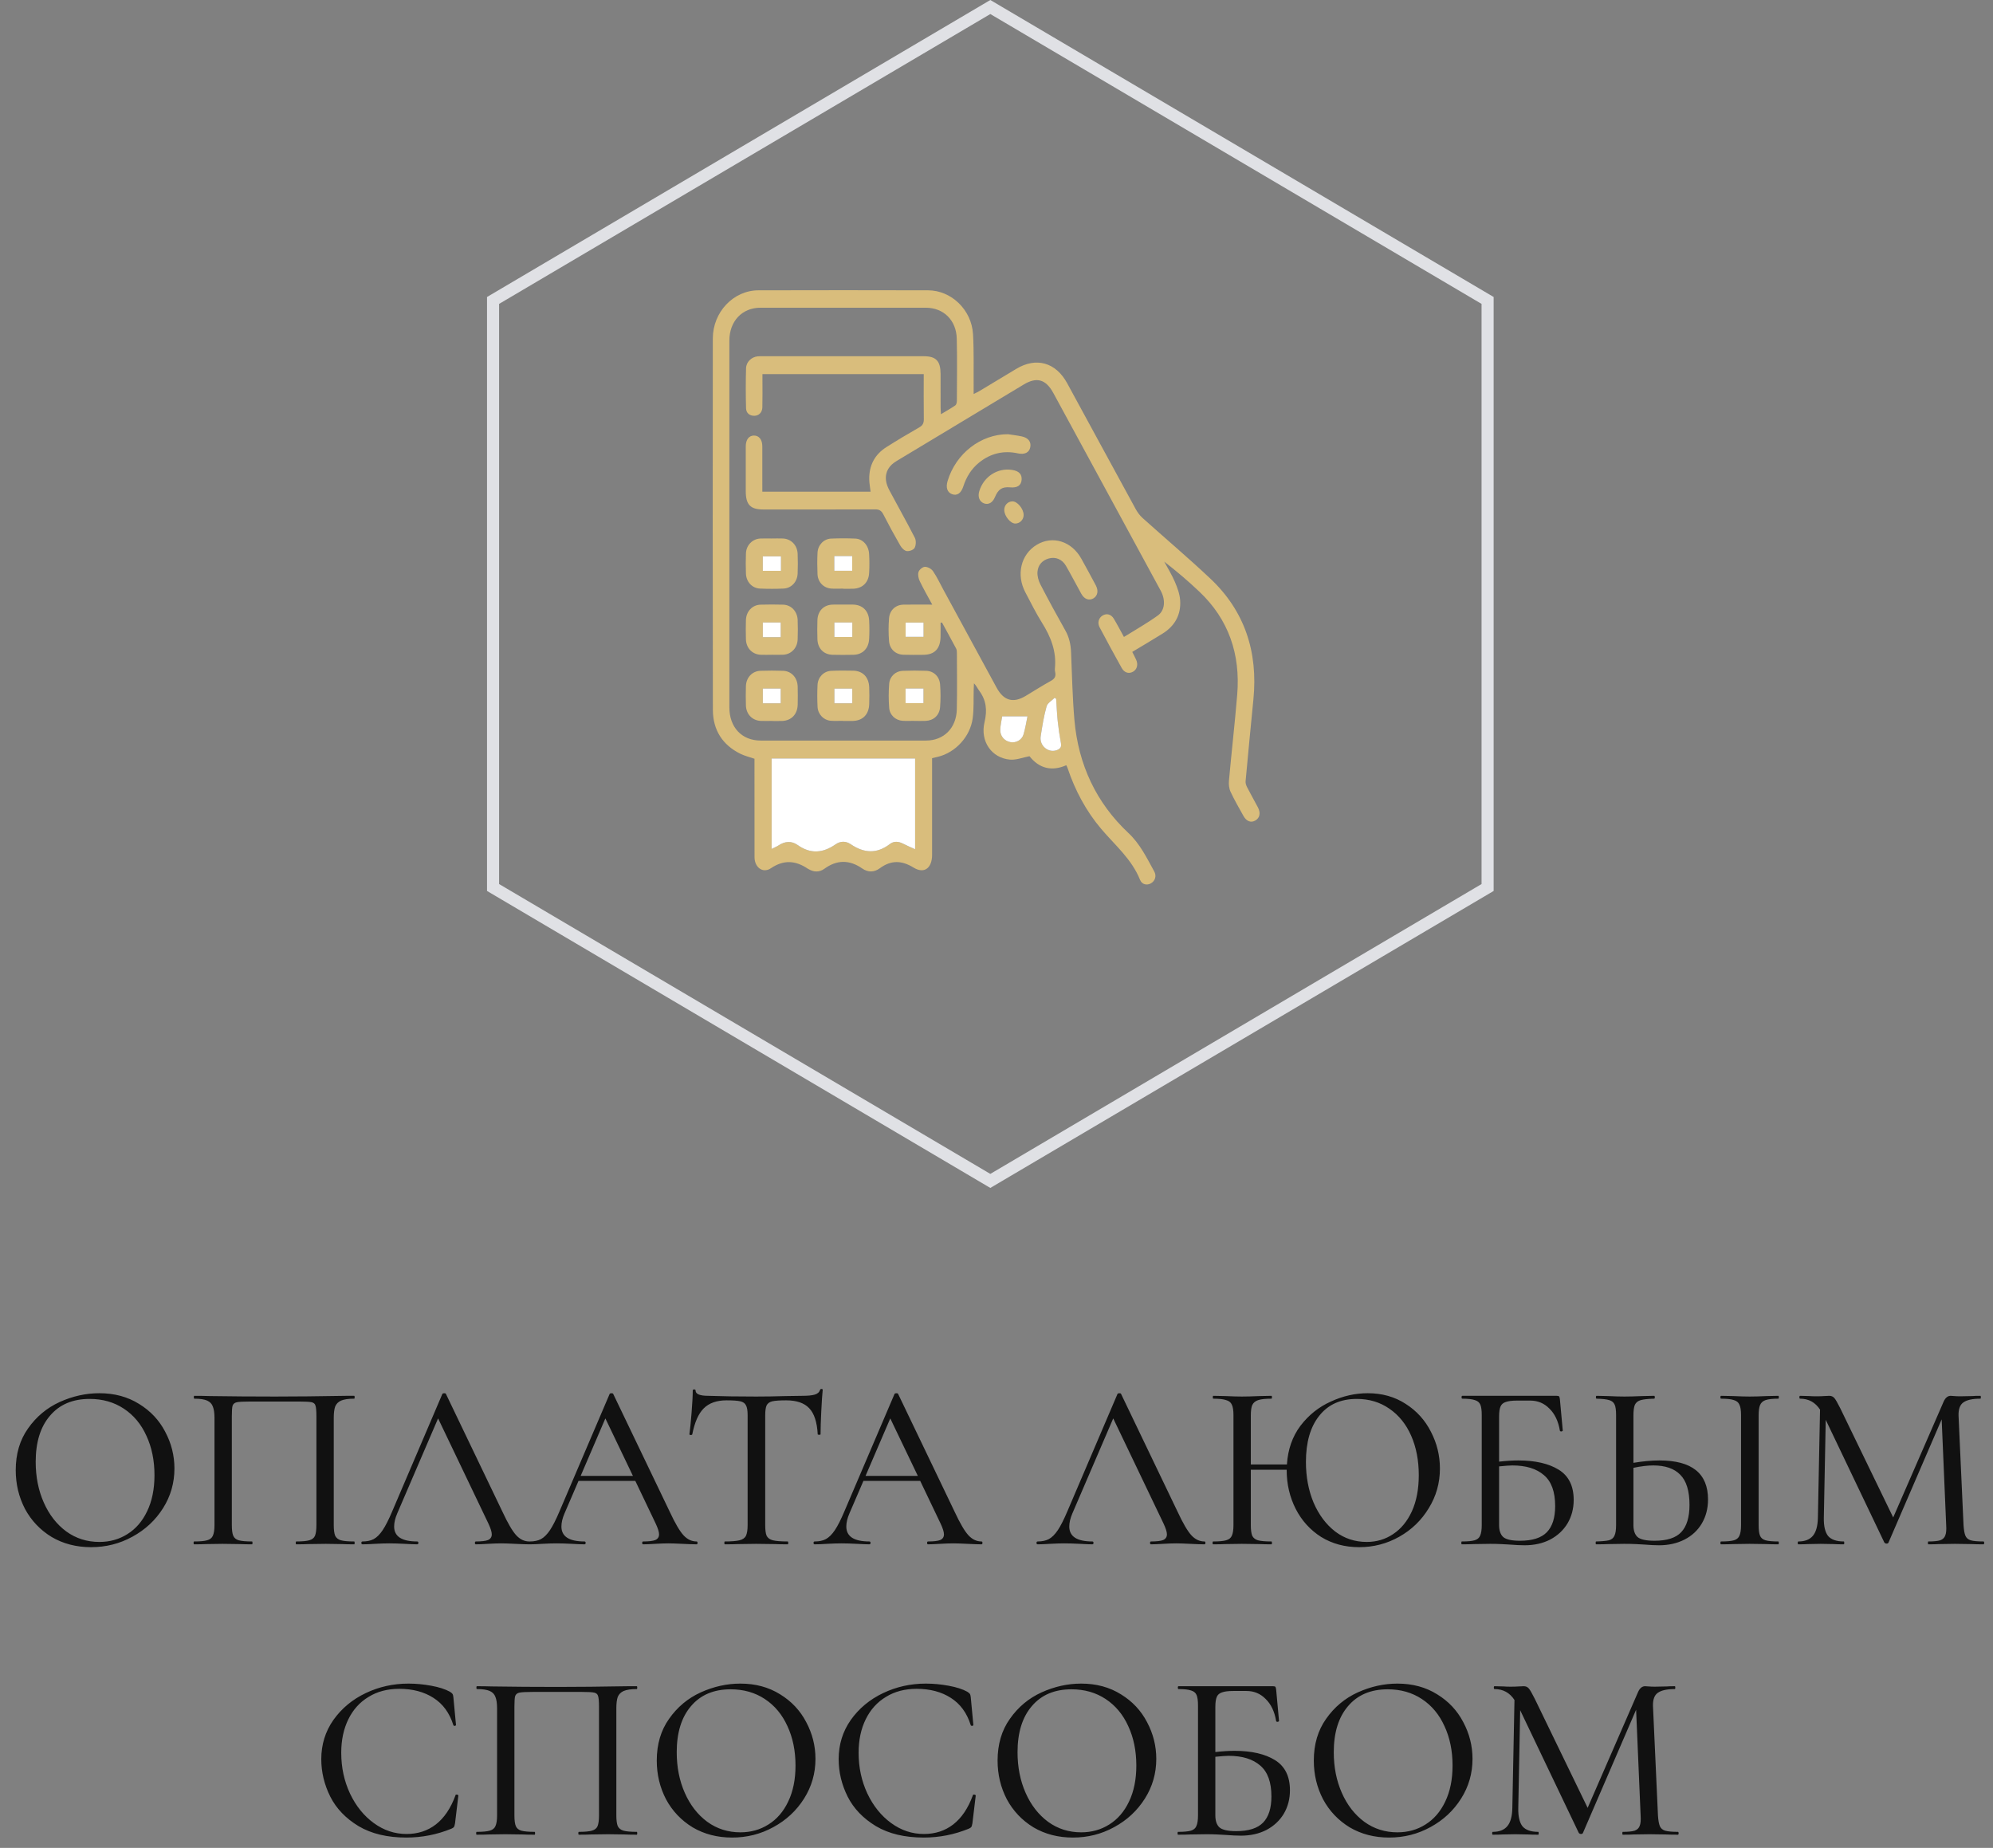 <?xml version="1.0" encoding="UTF-8"?> <svg xmlns="http://www.w3.org/2000/svg" width="151" height="140" viewBox="0 0 151 140" fill="none"><rect x="0" y="0" width="151" height="140" fill="#808080" stroke="none"/><path d="M37.357 22.762L75.032 0.532L112.708 22.762V67.238L75.032 89.468L37.357 67.238V22.762Z" stroke="#E0E1E5" stroke-width="0.916"></path><path d="M71.263 47.182C71.263 47.544 71.271 47.905 71.261 48.266C71.237 49.16 70.805 49.603 69.954 49.61C69.454 49.614 68.952 49.621 68.451 49.605C67.851 49.585 67.406 49.186 67.357 48.56C67.312 47.994 67.312 47.418 67.357 46.851C67.406 46.225 67.856 45.82 68.453 45.809C69.172 45.794 69.892 45.806 70.632 45.806C70.326 45.24 69.983 44.645 69.684 44.025C69.586 43.823 69.526 43.529 69.593 43.33C69.652 43.153 69.91 42.943 70.079 42.944C70.288 42.944 70.569 43.093 70.692 43.275C70.997 43.725 71.231 44.228 71.493 44.711C72.832 47.174 74.17 49.638 75.51 52.101C76.046 53.088 76.766 53.292 77.709 52.725C78.348 52.341 78.979 51.938 79.631 51.578C79.915 51.421 80.016 51.233 79.944 50.916C79.925 50.831 79.915 50.739 79.924 50.653C80.059 49.345 79.608 48.231 78.938 47.165C78.479 46.435 78.097 45.65 77.69 44.884C76.974 43.536 77.348 41.991 78.557 41.269C79.753 40.555 81.19 41.002 81.926 42.326C82.298 42.995 82.664 43.667 83.023 44.344C83.243 44.761 83.165 45.141 82.839 45.335C82.517 45.525 82.154 45.398 81.93 44.995C81.537 44.289 81.166 43.569 80.762 42.868C80.478 42.375 79.984 42.168 79.466 42.309C78.975 42.443 78.647 42.799 78.605 43.32C78.581 43.631 78.677 43.991 78.822 44.27C79.433 45.452 80.07 46.619 80.722 47.777C81.009 48.287 81.124 48.824 81.149 49.404C81.223 51.115 81.255 52.832 81.403 54.536C81.698 57.946 83.07 60.837 85.494 63.109C86.383 63.942 86.881 64.991 87.45 66.019C87.645 66.371 87.513 66.746 87.2 66.923C86.903 67.091 86.524 67.023 86.379 66.662C85.739 65.074 84.475 64.03 83.428 62.793C82.289 61.447 81.459 59.895 80.886 58.193C80.864 58.125 80.828 58.062 80.788 57.975C79.672 58.463 78.728 58.212 77.999 57.292C77.485 57.389 76.994 57.591 76.522 57.55C75.136 57.43 74.246 56.169 74.593 54.712C74.811 53.794 74.723 53.046 74.185 52.321C74.059 52.152 73.975 51.95 73.793 51.768C73.787 51.917 73.778 52.065 73.773 52.214C73.752 52.946 73.794 53.686 73.698 54.407C73.514 55.807 72.395 57.008 71.076 57.332C70.941 57.365 70.805 57.397 70.62 57.44C70.62 57.593 70.62 57.749 70.62 57.905C70.62 60.191 70.621 62.476 70.62 64.762C70.62 65.767 70.025 66.228 69.218 65.73C68.313 65.173 67.506 65.157 66.661 65.78C66.229 66.098 65.767 66.102 65.331 65.8C64.366 65.132 63.421 65.122 62.461 65.818C62.073 66.1 61.65 66.08 61.24 65.834C61.228 65.827 61.214 65.821 61.203 65.814C60.278 65.191 59.386 65.12 58.408 65.779C57.8 66.19 57.17 65.718 57.167 64.945C57.16 62.63 57.164 60.315 57.163 58.001C57.163 57.826 57.163 57.652 57.163 57.484C56.784 57.352 56.415 57.267 56.082 57.101C54.753 56.44 54.014 55.321 54.011 53.775C53.995 44.398 53.999 35.021 54.007 25.644C54.008 23.645 55.566 21.999 57.459 21.995C61.746 21.983 66.034 21.984 70.321 21.995C72.079 21.999 73.613 23.473 73.721 25.315C73.798 26.629 73.757 27.95 73.769 29.268C73.77 29.441 73.769 29.613 73.769 29.853C73.96 29.754 74.095 29.693 74.222 29.617C75.151 29.059 76.078 28.497 77.008 27.94C78.513 27.038 79.993 27.454 80.853 29.031C82.59 32.216 84.317 35.405 86.057 38.587C86.192 38.835 86.374 39.07 86.579 39.255C88.283 40.786 90.033 42.262 91.701 43.835C94.289 46.274 95.324 49.365 94.964 52.989C94.76 55.056 94.561 57.124 94.372 59.192C94.358 59.337 94.418 59.507 94.486 59.64C94.75 60.155 95.037 60.656 95.306 61.168C95.527 61.59 95.451 61.961 95.118 62.159C94.789 62.356 94.444 62.235 94.213 61.82C93.876 61.215 93.526 60.614 93.233 59.985C93.118 59.741 93.087 59.42 93.112 59.144C93.309 56.973 93.556 54.808 93.737 52.636C93.993 49.554 93.079 46.922 90.879 44.834C90.033 44.031 89.145 43.276 88.207 42.549C88.48 43.057 88.789 43.549 89.015 44.08C89.204 44.523 89.382 45.007 89.415 45.484C89.489 46.591 88.995 47.43 88.098 47.993C87.347 48.464 86.582 48.91 85.786 49.389C85.89 49.597 85.99 49.784 86.078 49.976C86.247 50.347 86.15 50.716 85.845 50.889C85.534 51.067 85.192 50.977 84.988 50.612C84.419 49.59 83.86 48.562 83.313 47.527C83.132 47.184 83.237 46.826 83.521 46.644C83.829 46.446 84.177 46.524 84.388 46.874C84.647 47.305 84.878 47.754 85.155 48.257C86.03 47.71 86.913 47.218 87.731 46.625C88.273 46.233 88.316 45.445 87.943 44.755C86.656 42.379 85.365 40.006 84.075 37.631C82.653 35.015 81.232 32.4 79.811 29.784C79.241 28.734 78.55 28.535 77.558 29.134C74.35 31.066 71.141 32.999 67.931 34.926C67.387 35.252 67.058 35.71 67.126 36.383C67.153 36.649 67.264 36.919 67.389 37.156C68.027 38.356 68.696 39.537 69.315 40.748C69.418 40.949 69.404 41.307 69.297 41.505C69.211 41.664 68.892 41.778 68.698 41.75C68.519 41.724 68.317 41.517 68.212 41.334C67.764 40.559 67.336 39.772 66.927 38.973C66.783 38.692 66.62 38.589 66.313 38.591C63.487 38.605 60.661 38.6 57.835 38.599C56.85 38.599 56.503 38.236 56.503 37.205C56.503 36.077 56.501 34.949 56.503 33.821C56.504 33.309 56.739 33.002 57.122 32.998C57.504 32.993 57.755 33.306 57.757 33.808C57.76 34.805 57.758 35.801 57.758 36.797C57.758 36.94 57.758 37.082 57.758 37.249H65.959C65.924 36.936 65.864 36.627 65.858 36.317C65.839 35.243 66.291 34.425 67.155 33.876C67.976 33.354 68.811 32.858 69.653 32.376C69.91 32.229 69.997 32.055 69.993 31.754C69.978 30.628 69.987 29.501 69.987 28.345H57.767C57.767 28.49 57.767 28.644 57.767 28.799C57.767 29.487 57.778 30.176 57.76 30.865C57.751 31.249 57.489 31.501 57.147 31.501C56.785 31.501 56.535 31.292 56.525 30.93C56.497 29.92 56.497 28.908 56.525 27.898C56.538 27.415 56.946 27.041 57.407 26.997C57.531 26.985 57.657 26.988 57.782 26.988C61.847 26.988 65.911 26.988 69.977 26.988C70.921 26.988 71.259 27.341 71.263 28.331C71.267 29.181 71.263 30.031 71.265 30.881C71.265 31.02 71.279 31.159 71.291 31.381C71.695 31.138 72.047 30.943 72.378 30.714C72.456 30.66 72.497 30.49 72.498 30.373C72.504 28.805 72.527 27.236 72.49 25.669C72.458 24.258 71.492 23.315 70.14 23.313C65.963 23.31 61.787 23.31 57.611 23.313C56.22 23.315 55.26 24.339 55.26 25.811C55.258 35.071 55.259 44.332 55.26 53.591C55.26 55.101 56.2 56.105 57.629 56.106C61.805 56.111 65.982 56.111 70.158 56.106C71.511 56.105 72.461 55.159 72.493 53.739C72.525 52.319 72.503 50.897 72.5 49.476C72.5 49.361 72.492 49.231 72.441 49.135C72.091 48.474 71.729 47.819 71.371 47.162C71.335 47.169 71.299 47.177 71.263 47.185V47.182ZM69.334 64.339V57.464H58.461V64.317C58.67 64.211 58.839 64.146 58.99 64.047C59.471 63.731 59.968 63.689 60.438 64.023C61.417 64.718 62.359 64.631 63.31 63.967C63.678 63.71 64.088 63.711 64.453 63.958C65.455 64.639 66.431 64.708 67.427 63.941C67.725 63.712 68.077 63.739 68.418 63.917C68.701 64.065 68.997 64.185 69.334 64.338V64.339ZM80.019 52.949C79.981 52.921 79.944 52.893 79.906 52.865C79.695 53.08 79.365 53.26 79.293 53.518C79.086 54.259 78.963 55.027 78.846 55.792C78.737 56.519 79.457 57.087 80.102 56.821C80.353 56.718 80.433 56.573 80.378 56.285C80.275 55.74 80.196 55.191 80.137 54.639C80.078 54.079 80.057 53.514 80.019 52.95V52.949ZM75.929 54.273C75.879 54.607 75.801 54.934 75.786 55.264C75.763 55.751 76.075 56.123 76.534 56.221C76.949 56.31 77.41 56.084 77.544 55.648C77.687 55.185 77.757 54.695 77.847 54.273H75.93H75.929ZM69.971 47.166H68.612V48.247H69.971V47.166Z" fill="#D9BD7C"></path><path d="M69.261 54.613C68.969 54.613 68.676 54.629 68.386 54.609C67.857 54.575 67.412 54.185 67.369 53.633C67.321 53.024 67.32 52.405 67.369 51.798C67.413 51.244 67.856 50.844 68.386 50.823C68.983 50.799 69.582 50.799 70.178 50.821C70.748 50.842 71.181 51.253 71.227 51.862C71.27 52.427 71.271 53.003 71.227 53.568C71.178 54.192 70.737 54.587 70.137 54.615C69.846 54.629 69.553 54.617 69.262 54.617C69.262 54.616 69.262 54.614 69.262 54.613H69.261ZM68.61 53.27H69.968V52.162H68.61V53.27Z" fill="#D9BD7C"></path><path d="M58.466 54.618C58.187 54.618 57.909 54.629 57.632 54.616C56.993 54.585 56.534 54.107 56.514 53.443C56.499 52.961 56.5 52.477 56.514 51.996C56.532 51.329 56.988 50.841 57.626 50.82C58.195 50.801 58.766 50.8 59.336 50.821C59.966 50.845 60.416 51.34 60.436 52.012C60.45 52.465 60.446 52.919 60.438 53.372C60.424 54.111 59.963 54.596 59.258 54.621C58.994 54.63 58.73 54.623 58.466 54.623C58.466 54.622 58.466 54.621 58.466 54.62V54.618ZM59.15 53.285V52.167H57.796V53.285H59.15Z" fill="#D9BD7C"></path><path d="M58.466 49.608C58.187 49.608 57.909 49.618 57.632 49.606C56.995 49.577 56.534 49.099 56.515 48.434C56.5 47.951 56.501 47.468 56.515 46.986C56.533 46.321 56.998 45.827 57.627 45.81C58.196 45.794 58.767 45.794 59.337 45.81C59.942 45.828 60.408 46.315 60.434 46.957C60.454 47.454 60.453 47.952 60.434 48.448C60.41 49.094 59.951 49.571 59.342 49.603C59.051 49.618 58.758 49.606 58.467 49.606C58.467 49.606 58.467 49.607 58.467 49.608H58.466ZM59.15 48.274V47.16H57.797V48.274H59.15Z" fill="#D9BD7C"></path><path d="M58.475 40.795C58.753 40.795 59.031 40.786 59.309 40.797C59.939 40.822 60.411 41.304 60.434 41.965C60.453 42.462 60.454 42.961 60.433 43.458C60.406 44.082 59.96 44.564 59.368 44.591C58.772 44.617 58.173 44.617 57.576 44.591C56.981 44.564 56.537 44.079 56.516 43.454C56.498 42.943 56.496 42.429 56.517 41.918C56.543 41.304 57.01 40.83 57.599 40.8C57.89 40.785 58.183 40.797 58.475 40.797C58.475 40.797 58.475 40.797 58.475 40.795ZM59.171 42.149H57.794V43.246H59.171V42.149Z" fill="#D9BD7C"></path><path d="M63.86 44.595C63.568 44.595 63.275 44.612 62.984 44.592C62.398 44.55 61.963 44.104 61.938 43.495C61.915 42.955 61.913 42.413 61.94 41.873C61.969 41.289 62.413 40.827 62.968 40.804C63.579 40.779 64.191 40.778 64.802 40.804C65.373 40.829 65.809 41.315 65.848 41.964C65.877 42.445 65.878 42.931 65.85 43.412C65.809 44.133 65.347 44.575 64.652 44.603C64.388 44.613 64.124 44.605 63.86 44.605C63.86 44.602 63.86 44.598 63.86 44.595ZM63.21 42.128V43.241H64.566V42.128H63.21Z" fill="#D9BD7C"></path><path d="M63.873 45.804C64.124 45.804 64.374 45.8 64.623 45.804C65.338 45.816 65.81 46.265 65.851 47.005C65.876 47.472 65.876 47.942 65.851 48.408C65.81 49.136 65.352 49.591 64.664 49.608C64.136 49.619 63.607 49.62 63.08 49.608C62.405 49.59 61.955 49.13 61.932 48.43C61.916 47.949 61.916 47.464 61.932 46.982C61.956 46.285 62.41 45.826 63.081 45.806C63.345 45.798 63.609 45.805 63.874 45.804H63.873ZM64.576 47.16H63.216V48.26H64.576V47.16Z" fill="#D9BD7C"></path><path d="M63.857 54.611C63.552 54.611 63.245 54.63 62.94 54.606C62.404 54.563 61.97 54.117 61.942 53.553C61.914 52.999 61.914 52.441 61.941 51.887C61.969 51.303 62.41 50.85 62.972 50.823C63.526 50.797 64.083 50.801 64.639 50.812C65.37 50.825 65.827 51.3 65.856 52.072C65.871 52.496 65.871 52.921 65.856 53.345C65.828 54.136 65.365 54.602 64.606 54.62C64.356 54.626 64.106 54.62 63.856 54.62C63.856 54.616 63.856 54.612 63.856 54.609L63.857 54.611ZM64.573 53.283V52.169H63.218V53.283H64.573Z" fill="#D9BD7C"></path><path d="M76.381 32.898C76.724 32.952 77.069 32.991 77.408 33.062C77.912 33.167 78.144 33.476 78.057 33.89C77.975 34.291 77.629 34.457 77.123 34.348C76.041 34.114 75.057 34.339 74.177 35.048C73.597 35.518 73.218 36.133 72.984 36.856C72.817 37.375 72.506 37.582 72.125 37.437C71.77 37.302 71.647 36.937 71.793 36.448C72.418 34.35 74.325 32.883 76.38 32.897L76.381 32.898Z" fill="#D9BD7C"></path><path d="M76.541 36.923C75.928 36.868 75.636 37.055 75.378 37.671C75.205 38.082 74.892 38.261 74.558 38.138C74.205 38.008 74.063 37.636 74.198 37.201C74.541 36.103 75.573 35.435 76.671 35.6C77.201 35.68 77.438 35.925 77.403 36.357C77.368 36.781 77.077 36.971 76.54 36.924L76.541 36.923Z" fill="#D9BD7C"></path><path d="M77.557 39.007C77.562 39.366 77.271 39.667 76.921 39.665C76.562 39.663 76.109 39.117 76.088 38.661C76.071 38.294 76.345 37.991 76.701 37.984C77.077 37.976 77.549 38.541 77.556 39.007H77.557Z" fill="#D9BD7C"></path><path d="M69.334 64.338C68.996 64.185 68.701 64.065 68.418 63.917C68.077 63.739 67.725 63.712 67.427 63.941C66.43 64.708 65.455 64.639 64.453 63.958C64.088 63.71 63.678 63.71 63.31 63.967C62.359 64.631 61.417 64.717 60.438 64.023C59.968 63.689 59.472 63.731 58.99 64.047C58.84 64.146 58.67 64.211 58.461 64.317V57.464H69.334V64.339V64.338Z" fill="white"></path><path d="M80.02 52.95C80.058 53.513 80.079 54.078 80.138 54.638C80.197 55.19 80.276 55.74 80.379 56.284C80.434 56.572 80.354 56.717 80.103 56.82C79.458 57.086 78.737 56.518 78.847 55.791C78.963 55.027 79.087 54.258 79.294 53.517C79.366 53.258 79.696 53.079 79.907 52.864C79.945 52.893 79.982 52.921 80.02 52.949V52.95Z" fill="white"></path><path d="M75.93 54.273H77.847C77.757 54.696 77.687 55.185 77.544 55.649C77.41 56.084 76.949 56.31 76.534 56.221C76.075 56.123 75.764 55.75 75.786 55.264C75.801 54.934 75.879 54.607 75.929 54.273H75.93Z" fill="white"></path><path d="M69.972 47.166V48.247H68.613V47.166H69.972Z" fill="white"></path><path d="M68.61 53.27V52.162H69.968V53.27H68.61Z" fill="white"></path><path d="M59.15 53.284H57.796V52.166H59.15V53.284Z" fill="white"></path><path d="M59.15 48.274H57.796V47.16H59.15V48.274Z" fill="white"></path><path d="M59.171 42.149V43.246H57.794V42.149H59.171Z" fill="white"></path><path d="M63.21 42.129H64.566V43.242H63.21V42.129Z" fill="white"></path><path d="M64.576 47.16V48.26H63.216V47.16H64.576Z" fill="white"></path><path d="M64.572 53.283H63.218V52.169H64.572V53.283Z" fill="white"></path><path d="M6.898 117.216C5.782 117.216 4.786 116.958 3.91 116.442C3.046 115.914 2.374 115.206 1.894 114.318C1.426 113.418 1.192 112.44 1.192 111.384C1.192 110.148 1.504 109.092 2.128 108.216C2.752 107.328 3.55 106.662 4.522 106.218C5.506 105.774 6.508 105.552 7.528 105.552C8.668 105.552 9.67 105.822 10.534 106.362C11.398 106.89 12.058 107.592 12.514 108.468C12.982 109.344 13.216 110.274 13.216 111.258C13.216 112.35 12.928 113.352 12.352 114.264C11.776 115.176 11.002 115.896 10.03 116.424C9.07 116.952 8.026 117.216 6.898 117.216ZM7.528 116.82C8.32 116.82 9.028 116.622 9.652 116.226C10.288 115.83 10.786 115.254 11.146 114.498C11.518 113.73 11.704 112.818 11.704 111.762C11.704 110.646 11.5 109.65 11.092 108.774C10.696 107.898 10.126 107.214 9.382 106.722C8.638 106.23 7.774 105.984 6.79 105.984C5.506 105.984 4.504 106.41 3.784 107.262C3.064 108.102 2.704 109.266 2.704 110.754C2.704 111.882 2.908 112.908 3.316 113.832C3.724 114.756 4.294 115.488 5.026 116.028C5.758 116.556 6.592 116.82 7.528 116.82ZM26.835 116.784C26.859 116.784 26.871 116.82 26.871 116.892C26.871 116.964 26.859 117 26.835 117C26.451 117 26.145 116.994 25.917 116.982L24.675 116.964L23.361 116.982C23.133 116.994 22.827 117 22.443 117C22.419 117 22.407 116.964 22.407 116.892C22.407 116.82 22.419 116.784 22.443 116.784C22.899 116.784 23.229 116.754 23.433 116.694C23.649 116.634 23.793 116.52 23.865 116.352C23.937 116.172 23.973 115.902 23.973 115.542V107.298C23.973 106.89 23.949 106.62 23.901 106.488C23.865 106.356 23.769 106.272 23.613 106.236C23.457 106.2 23.139 106.182 22.659 106.182H18.969C18.465 106.182 18.123 106.2 17.943 106.236C17.775 106.272 17.667 106.362 17.619 106.506C17.583 106.638 17.565 106.902 17.565 107.298V115.542C17.565 115.914 17.601 116.184 17.673 116.352C17.745 116.52 17.883 116.634 18.087 116.694C18.303 116.754 18.639 116.784 19.095 116.784C19.119 116.784 19.131 116.82 19.131 116.892C19.131 116.964 19.119 117 19.095 117C18.711 117 18.405 116.994 18.177 116.982L16.863 116.964L15.621 116.982C15.393 116.994 15.087 117 14.703 117C14.679 117 14.667 116.964 14.667 116.892C14.667 116.82 14.679 116.784 14.703 116.784C15.159 116.784 15.489 116.754 15.693 116.694C15.909 116.634 16.053 116.52 16.125 116.352C16.209 116.172 16.251 115.902 16.251 115.542V107.424C16.251 107.052 16.209 106.764 16.125 106.56C16.053 106.356 15.909 106.206 15.693 106.11C15.477 106.014 15.153 105.966 14.721 105.966C14.697 105.966 14.685 105.93 14.685 105.858C14.685 105.786 14.697 105.75 14.721 105.75C15.129 105.75 15.525 105.756 15.909 105.768C17.493 105.792 19.137 105.804 20.841 105.804C22.365 105.804 24.153 105.786 26.205 105.75H26.835C26.859 105.75 26.871 105.786 26.871 105.858C26.871 105.93 26.859 105.966 26.835 105.966C26.403 105.966 26.073 106.014 25.845 106.11C25.629 106.206 25.479 106.356 25.395 106.56C25.323 106.764 25.287 107.052 25.287 107.424V115.542C25.287 115.902 25.323 116.172 25.395 116.352C25.479 116.52 25.623 116.634 25.827 116.694C26.043 116.754 26.379 116.784 26.835 116.784ZM40.104 116.784C40.152 116.784 40.176 116.82 40.176 116.892C40.176 116.964 40.152 117 40.104 117C39.876 117 39.522 116.988 39.042 116.964C38.562 116.94 38.208 116.928 37.98 116.928C37.704 116.928 37.362 116.94 36.954 116.964C36.57 116.988 36.27 117 36.054 117C36.006 117 35.982 116.964 35.982 116.892C35.982 116.82 36.006 116.784 36.054 116.784C36.486 116.784 36.792 116.748 36.972 116.676C37.164 116.592 37.26 116.448 37.26 116.244C37.26 116.064 37.176 115.794 37.008 115.434L33.192 107.46L30.096 114.66C29.94 115.02 29.862 115.35 29.862 115.65C29.862 116.406 30.444 116.784 31.608 116.784C31.668 116.784 31.698 116.82 31.698 116.892C31.698 116.964 31.668 117 31.608 117C31.392 117 31.08 116.988 30.672 116.964C30.216 116.94 29.82 116.928 29.484 116.928C29.184 116.928 28.818 116.94 28.386 116.964C28.026 116.988 27.72 117 27.468 117C27.408 117 27.378 116.964 27.378 116.892C27.378 116.82 27.408 116.784 27.468 116.784C27.804 116.784 28.086 116.724 28.314 116.604C28.554 116.472 28.782 116.244 28.998 115.92C29.214 115.596 29.454 115.122 29.718 114.498L33.516 105.606C33.54 105.57 33.588 105.552 33.66 105.552C33.732 105.552 33.774 105.57 33.786 105.606L38.07 114.534C38.478 115.41 38.826 116.004 39.114 116.316C39.402 116.628 39.732 116.784 40.104 116.784ZM52.778 116.784C52.826 116.784 52.85 116.82 52.85 116.892C52.85 116.964 52.826 117 52.778 117C52.55 117 52.196 116.988 51.716 116.964C51.236 116.94 50.882 116.928 50.654 116.928C50.378 116.928 50.036 116.94 49.628 116.964C49.244 116.988 48.944 117 48.728 117C48.68 117 48.656 116.964 48.656 116.892C48.656 116.82 48.68 116.784 48.728 116.784C49.16 116.784 49.466 116.748 49.646 116.676C49.838 116.592 49.934 116.448 49.934 116.244C49.934 116.064 49.85 115.794 49.682 115.434L48.134 112.194H43.832L42.77 114.66C42.614 115.02 42.536 115.35 42.536 115.65C42.536 116.406 43.118 116.784 44.282 116.784C44.342 116.784 44.372 116.82 44.372 116.892C44.372 116.964 44.342 117 44.282 117C44.066 117 43.754 116.988 43.346 116.964C42.89 116.94 42.494 116.928 42.158 116.928C41.858 116.928 41.492 116.94 41.06 116.964C40.7 116.988 40.394 117 40.142 117C40.082 117 40.052 116.964 40.052 116.892C40.052 116.82 40.082 116.784 40.142 116.784C40.478 116.784 40.76 116.724 40.988 116.604C41.228 116.472 41.456 116.244 41.672 115.92C41.888 115.596 42.128 115.122 42.392 114.498L46.19 105.606C46.214 105.57 46.262 105.552 46.334 105.552C46.406 105.552 46.448 105.57 46.46 105.606L50.744 114.534C51.152 115.41 51.5 116.004 51.788 116.316C52.076 116.628 52.406 116.784 52.778 116.784ZM43.994 111.816H47.954L45.866 107.46L43.994 111.816ZM55.042 106.092C54.298 106.092 53.722 106.296 53.314 106.704C52.918 107.1 52.63 107.754 52.45 108.666C52.438 108.702 52.396 108.72 52.324 108.72C52.264 108.708 52.234 108.69 52.234 108.666C52.282 108.33 52.336 107.79 52.396 107.046C52.456 106.302 52.486 105.738 52.486 105.354C52.486 105.294 52.522 105.264 52.594 105.264C52.666 105.264 52.702 105.294 52.702 105.354C52.702 105.618 53.026 105.75 53.674 105.75C54.706 105.786 55.912 105.804 57.292 105.804C58 105.804 58.75 105.792 59.542 105.768L60.766 105.75C61.198 105.75 61.516 105.72 61.72 105.66C61.936 105.6 62.074 105.48 62.134 105.3C62.146 105.252 62.182 105.228 62.242 105.228C62.302 105.228 62.332 105.252 62.332 105.3C62.296 105.648 62.26 106.188 62.224 106.92C62.188 107.64 62.17 108.222 62.17 108.666C62.17 108.69 62.134 108.702 62.062 108.702C62.002 108.702 61.966 108.69 61.954 108.666C61.906 107.742 61.69 107.082 61.306 106.686C60.934 106.29 60.352 106.092 59.56 106.092C59.08 106.092 58.732 106.116 58.516 106.164C58.312 106.212 58.168 106.314 58.084 106.47C58.012 106.626 57.976 106.884 57.976 107.244V115.542C57.976 115.914 58.012 116.184 58.084 116.352C58.168 116.52 58.324 116.634 58.552 116.694C58.792 116.754 59.17 116.784 59.686 116.784C59.71 116.784 59.722 116.82 59.722 116.892C59.722 116.964 59.71 117 59.686 117C59.278 117 58.954 116.994 58.714 116.982L57.292 116.964L55.924 116.982C55.684 116.994 55.348 117 54.916 117C54.892 117 54.88 116.964 54.88 116.892C54.88 116.82 54.892 116.784 54.916 116.784C55.42 116.784 55.792 116.754 56.032 116.694C56.272 116.634 56.434 116.52 56.518 116.352C56.602 116.172 56.644 115.902 56.644 115.542V107.208C56.644 106.86 56.602 106.614 56.518 106.47C56.446 106.314 56.302 106.212 56.086 106.164C55.882 106.116 55.534 106.092 55.042 106.092ZM74.364 116.784C74.412 116.784 74.436 116.82 74.436 116.892C74.436 116.964 74.412 117 74.364 117C74.135 117 73.781 116.988 73.302 116.964C72.822 116.94 72.468 116.928 72.24 116.928C71.963 116.928 71.621 116.94 71.213 116.964C70.829 116.988 70.529 117 70.314 117C70.266 117 70.242 116.964 70.242 116.892C70.242 116.82 70.266 116.784 70.314 116.784C70.746 116.784 71.052 116.748 71.231 116.676C71.424 116.592 71.519 116.448 71.519 116.244C71.519 116.064 71.436 115.794 71.267 115.434L69.719 112.194H65.418L64.356 114.66C64.2 115.02 64.121 115.35 64.121 115.65C64.121 116.406 64.704 116.784 65.868 116.784C65.927 116.784 65.957 116.82 65.957 116.892C65.957 116.964 65.927 117 65.868 117C65.651 117 65.34 116.988 64.931 116.964C64.475 116.94 64.079 116.928 63.743 116.928C63.444 116.928 63.078 116.94 62.645 116.964C62.285 116.988 61.98 117 61.727 117C61.667 117 61.638 116.964 61.638 116.892C61.638 116.82 61.667 116.784 61.727 116.784C62.063 116.784 62.346 116.724 62.574 116.604C62.813 116.472 63.041 116.244 63.258 115.92C63.474 115.596 63.714 115.122 63.977 114.498L67.775 105.606C67.799 105.57 67.847 105.552 67.919 105.552C67.992 105.552 68.034 105.57 68.046 105.606L72.329 114.534C72.737 115.41 73.085 116.004 73.374 116.316C73.662 116.628 73.992 116.784 74.364 116.784ZM65.579 111.816H69.54L67.451 107.46L65.579 111.816ZM91.256 116.784C91.304 116.784 91.328 116.82 91.328 116.892C91.328 116.964 91.304 117 91.256 117C91.028 117 90.674 116.988 90.194 116.964C89.714 116.94 89.36 116.928 89.132 116.928C88.856 116.928 88.514 116.94 88.106 116.964C87.722 116.988 87.422 117 87.206 117C87.158 117 87.134 116.964 87.134 116.892C87.134 116.82 87.158 116.784 87.206 116.784C87.638 116.784 87.944 116.748 88.124 116.676C88.316 116.592 88.412 116.448 88.412 116.244C88.412 116.064 88.328 115.794 88.16 115.434L84.344 107.46L81.248 114.66C81.092 115.02 81.014 115.35 81.014 115.65C81.014 116.406 81.596 116.784 82.76 116.784C82.82 116.784 82.85 116.82 82.85 116.892C82.85 116.964 82.82 117 82.76 117C82.544 117 82.232 116.988 81.824 116.964C81.368 116.94 80.972 116.928 80.636 116.928C80.336 116.928 79.97 116.94 79.538 116.964C79.178 116.988 78.872 117 78.62 117C78.56 117 78.53 116.964 78.53 116.892C78.53 116.82 78.56 116.784 78.62 116.784C78.956 116.784 79.238 116.724 79.466 116.604C79.706 116.472 79.934 116.244 80.15 115.92C80.366 115.596 80.606 115.122 80.87 114.498L84.668 105.606C84.692 105.57 84.74 105.552 84.812 105.552C84.884 105.552 84.926 105.57 84.938 105.606L89.222 114.534C89.63 115.41 89.978 116.004 90.266 116.316C90.554 116.628 90.884 116.784 91.256 116.784ZM103.624 105.552C104.716 105.552 105.676 105.822 106.504 106.362C107.332 106.89 107.968 107.592 108.412 108.468C108.868 109.344 109.096 110.274 109.096 111.258C109.096 112.35 108.814 113.352 108.25 114.264C107.698 115.176 106.954 115.896 106.018 116.424C105.082 116.952 104.068 117.216 102.976 117.216C101.896 117.216 100.936 116.958 100.096 116.442C99.268 115.914 98.626 115.206 98.17 114.318C97.714 113.418 97.486 112.44 97.486 111.384V111.348H94.768V115.542C94.768 115.902 94.804 116.172 94.876 116.352C94.96 116.52 95.104 116.634 95.308 116.694C95.524 116.754 95.866 116.784 96.334 116.784C96.358 116.784 96.37 116.82 96.37 116.892C96.37 116.964 96.358 117 96.334 117C95.95 117 95.65 116.994 95.434 116.982L94.084 116.964L92.824 116.982C92.608 116.994 92.302 117 91.906 117C91.882 117 91.87 116.964 91.87 116.892C91.87 116.82 91.882 116.784 91.906 116.784C92.362 116.784 92.692 116.754 92.896 116.694C93.112 116.634 93.256 116.52 93.328 116.352C93.412 116.172 93.454 115.902 93.454 115.542V107.208C93.454 106.848 93.412 106.584 93.328 106.416C93.256 106.248 93.112 106.134 92.896 106.074C92.692 106.002 92.368 105.966 91.924 105.966C91.9 105.966 91.888 105.93 91.888 105.858C91.888 105.786 91.9 105.75 91.924 105.75L92.842 105.768C93.346 105.792 93.76 105.804 94.084 105.804C94.444 105.804 94.9 105.792 95.452 105.768L96.334 105.75C96.358 105.75 96.37 105.786 96.37 105.858C96.37 105.93 96.358 105.966 96.334 105.966C95.878 105.966 95.542 106.002 95.326 106.074C95.11 106.146 94.96 106.272 94.876 106.452C94.804 106.62 94.768 106.884 94.768 107.244V110.952H97.504C97.576 109.812 97.918 108.834 98.53 108.018C99.154 107.202 99.922 106.59 100.834 106.182C101.746 105.762 102.676 105.552 103.624 105.552ZM103.552 116.82C104.296 116.82 104.962 116.622 105.55 116.226C106.15 115.83 106.624 115.254 106.972 114.498C107.32 113.73 107.494 112.818 107.494 111.762C107.494 110.646 107.302 109.65 106.918 108.774C106.534 107.898 105.982 107.214 105.262 106.722C104.554 106.23 103.732 105.984 102.796 105.984C101.572 105.984 100.624 106.41 99.952 107.262C99.28 108.102 98.944 109.266 98.944 110.754C98.944 111.882 99.136 112.908 99.52 113.832C99.916 114.756 100.462 115.488 101.158 116.028C101.854 116.556 102.652 116.82 103.552 116.82ZM115.037 110.646C116.321 110.646 117.341 110.88 118.097 111.348C118.853 111.816 119.231 112.578 119.231 113.634C119.231 114.294 119.075 114.888 118.763 115.416C118.451 115.932 118.013 116.34 117.449 116.64C116.885 116.928 116.243 117.072 115.523 117.072C115.211 117.072 114.827 117.054 114.371 117.018C114.191 117.006 113.975 116.994 113.723 116.982C113.471 116.97 113.201 116.964 112.913 116.964L111.671 116.982C111.443 116.994 111.137 117 110.753 117C110.729 117 110.717 116.964 110.717 116.892C110.717 116.82 110.729 116.784 110.753 116.784C111.197 116.784 111.521 116.754 111.725 116.694C111.929 116.634 112.067 116.52 112.139 116.352C112.223 116.172 112.265 115.902 112.265 115.542V107.208C112.265 106.848 112.229 106.584 112.157 106.416C112.085 106.248 111.947 106.134 111.743 106.074C111.539 106.002 111.221 105.966 110.789 105.966C110.753 105.966 110.735 105.93 110.735 105.858C110.735 105.786 110.753 105.75 110.789 105.75H117.953C118.049 105.75 118.109 105.768 118.133 105.804C118.157 105.84 118.175 105.912 118.187 106.02L118.403 108.378C118.403 108.414 118.367 108.438 118.295 108.45C118.235 108.45 118.199 108.432 118.187 108.396C118.067 107.676 117.803 107.118 117.395 106.722C116.999 106.314 116.513 106.11 115.937 106.11H114.947C114.563 106.11 114.275 106.146 114.083 106.218C113.891 106.278 113.759 106.392 113.687 106.56C113.615 106.728 113.579 106.98 113.579 107.316V110.736C114.119 110.676 114.605 110.646 115.037 110.646ZM115.163 116.73C116.099 116.73 116.777 116.514 117.197 116.082C117.617 115.65 117.827 114.99 117.827 114.102C117.827 113.022 117.545 112.242 116.981 111.762C116.417 111.27 115.619 111.024 114.587 111.024C114.395 111.024 114.059 111.048 113.579 111.096V115.542C113.579 115.95 113.681 116.25 113.885 116.442C114.101 116.634 114.527 116.73 115.163 116.73ZM125.737 110.646C128.185 110.646 129.409 111.63 129.409 113.598C129.409 114.282 129.253 114.888 128.941 115.416C128.629 115.944 128.191 116.352 127.627 116.64C127.063 116.928 126.421 117.072 125.701 117.072C125.389 117.072 125.017 117.054 124.585 117.018C124.417 117.006 124.201 116.994 123.937 116.982C123.685 116.97 123.391 116.964 123.055 116.964L121.867 116.982C121.639 116.994 121.327 117 120.931 117C120.907 117 120.895 116.964 120.895 116.892C120.895 116.82 120.907 116.784 120.931 116.784C121.375 116.772 121.699 116.742 121.903 116.694C122.107 116.634 122.245 116.52 122.317 116.352C122.401 116.184 122.443 115.914 122.443 115.542V107.208C122.443 106.836 122.407 106.572 122.335 106.416C122.263 106.248 122.125 106.134 121.921 106.074C121.729 106.014 121.411 105.978 120.967 105.966C120.931 105.966 120.913 105.93 120.913 105.858C120.913 105.786 120.931 105.75 120.967 105.75L121.813 105.768C122.317 105.792 122.737 105.804 123.073 105.804C123.433 105.804 123.889 105.792 124.441 105.768L125.323 105.75C125.359 105.75 125.377 105.786 125.377 105.858C125.377 105.93 125.359 105.966 125.323 105.966C124.867 105.978 124.531 106.014 124.315 106.074C124.099 106.134 123.949 106.254 123.865 106.434C123.793 106.602 123.757 106.872 123.757 107.244V110.826C124.477 110.706 125.137 110.646 125.737 110.646ZM134.737 116.784C134.761 116.784 134.773 116.82 134.773 116.892C134.773 116.964 134.761 117 134.737 117C134.365 117 134.071 116.994 133.855 116.982L132.559 116.964L131.317 116.982C131.089 116.994 130.783 117 130.399 117C130.363 117 130.345 116.964 130.345 116.892C130.345 116.82 130.363 116.784 130.399 116.784C130.843 116.784 131.167 116.754 131.371 116.694C131.575 116.634 131.713 116.52 131.785 116.352C131.869 116.172 131.911 115.902 131.911 115.542V107.208C131.911 106.848 131.869 106.584 131.785 106.416C131.713 106.248 131.575 106.134 131.371 106.074C131.167 106.002 130.843 105.966 130.399 105.966C130.363 105.966 130.345 105.93 130.345 105.858C130.345 105.786 130.363 105.75 130.399 105.75L131.317 105.768C131.821 105.792 132.235 105.804 132.559 105.804C132.907 105.804 133.345 105.792 133.873 105.768L134.737 105.75C134.761 105.75 134.773 105.786 134.773 105.858C134.773 105.93 134.761 105.966 134.737 105.966C134.305 105.966 133.981 106.002 133.765 106.074C133.561 106.146 133.423 106.272 133.351 106.452C133.279 106.62 133.243 106.884 133.243 107.244V115.542C133.243 115.914 133.279 116.184 133.351 116.352C133.423 116.52 133.561 116.634 133.765 116.694C133.969 116.754 134.293 116.784 134.737 116.784ZM125.359 116.73C126.295 116.73 126.967 116.514 127.375 116.082C127.795 115.638 128.005 114.948 128.005 114.012C128.005 112.956 127.771 112.194 127.303 111.726C126.847 111.258 126.169 111.024 125.269 111.024C124.837 111.024 124.333 111.084 123.757 111.204V115.542C123.757 115.95 123.859 116.25 124.063 116.442C124.279 116.634 124.711 116.73 125.359 116.73ZM150.279 116.784C150.315 116.784 150.333 116.82 150.333 116.892C150.333 116.964 150.315 117 150.279 117C149.895 117 149.589 116.994 149.361 116.982L148.119 116.964L146.913 116.982C146.721 116.994 146.451 117 146.103 117C146.079 117 146.067 116.964 146.067 116.892C146.067 116.82 146.079 116.784 146.103 116.784C146.511 116.784 146.811 116.754 147.003 116.694C147.195 116.622 147.321 116.502 147.381 116.334C147.453 116.166 147.477 115.902 147.453 115.542L147.111 107.532L143.079 116.874C143.055 116.922 143.007 116.946 142.935 116.946C142.875 116.946 142.821 116.922 142.773 116.874L138.327 107.568L138.183 114.984C138.171 115.62 138.279 116.082 138.507 116.37C138.747 116.646 139.143 116.784 139.695 116.784C139.719 116.784 139.731 116.82 139.731 116.892C139.731 116.964 139.719 117 139.695 117C139.359 117 139.101 116.994 138.921 116.982L137.949 116.964L136.977 116.982C136.809 116.994 136.569 117 136.257 117C136.221 117 136.203 116.964 136.203 116.892C136.203 116.82 136.221 116.784 136.257 116.784C136.749 116.784 137.115 116.64 137.355 116.352C137.595 116.064 137.721 115.608 137.733 114.984L137.895 106.794C137.535 106.242 137.031 105.966 136.383 105.966C136.347 105.966 136.329 105.93 136.329 105.858C136.329 105.786 136.347 105.75 136.383 105.75L137.085 105.768C137.217 105.78 137.391 105.786 137.607 105.786C137.847 105.786 138.045 105.78 138.201 105.768C138.369 105.756 138.501 105.75 138.597 105.75C138.753 105.75 138.879 105.804 138.975 105.912C139.071 106.02 139.221 106.278 139.425 106.686L143.439 114.966L147.255 106.2C147.387 105.9 147.567 105.75 147.795 105.75C147.855 105.75 147.945 105.756 148.065 105.768C148.185 105.78 148.341 105.786 148.533 105.786L149.433 105.768C149.565 105.756 149.769 105.75 150.045 105.75C150.069 105.75 150.081 105.786 150.081 105.858C150.081 105.93 150.069 105.966 150.045 105.966C149.445 105.966 149.013 106.062 148.749 106.254C148.497 106.434 148.377 106.764 148.389 107.244L148.767 115.542C148.791 115.914 148.839 116.184 148.911 116.352C148.983 116.52 149.115 116.634 149.307 116.694C149.511 116.754 149.835 116.784 150.279 116.784ZM30.948 127.552C31.512 127.552 32.088 127.606 32.676 127.714C33.264 127.822 33.732 127.972 34.08 128.164C34.176 128.224 34.242 128.278 34.278 128.326C34.314 128.374 34.338 128.458 34.35 128.578L34.548 130.684C34.548 130.72 34.518 130.744 34.458 130.756C34.398 130.756 34.362 130.738 34.35 130.702C34.062 129.778 33.558 129.088 32.838 128.632C32.13 128.176 31.266 127.948 30.246 127.948C29.358 127.948 28.584 128.152 27.924 128.56C27.264 128.956 26.754 129.52 26.394 130.252C26.034 130.984 25.854 131.83 25.854 132.79C25.854 133.906 26.076 134.938 26.52 135.886C26.964 136.822 27.564 137.566 28.32 138.118C29.076 138.67 29.904 138.946 30.804 138.946C31.656 138.946 32.394 138.706 33.018 138.226C33.654 137.734 34.152 136.996 34.512 136.012C34.512 135.976 34.536 135.958 34.584 135.958C34.62 135.958 34.65 135.964 34.674 135.976C34.71 135.988 34.728 136.006 34.728 136.03L34.476 138.136C34.452 138.28 34.422 138.376 34.386 138.424C34.362 138.46 34.296 138.502 34.188 138.55C33.096 138.994 31.962 139.216 30.786 139.216C29.346 139.216 28.14 138.928 27.168 138.352C26.196 137.764 25.482 137.02 25.026 136.12C24.57 135.208 24.342 134.26 24.342 133.276C24.342 132.172 24.648 131.182 25.26 130.306C25.884 129.43 26.7 128.752 27.708 128.272C28.716 127.792 29.796 127.552 30.948 127.552ZM48.245 138.784C48.269 138.784 48.281 138.82 48.281 138.892C48.281 138.964 48.269 139 48.245 139C47.861 139 47.555 138.994 47.327 138.982L46.085 138.964L44.771 138.982C44.543 138.994 44.237 139 43.853 139C43.829 139 43.817 138.964 43.817 138.892C43.817 138.82 43.829 138.784 43.853 138.784C44.309 138.784 44.639 138.754 44.843 138.694C45.059 138.634 45.203 138.52 45.275 138.352C45.347 138.172 45.383 137.902 45.383 137.542V129.298C45.383 128.89 45.359 128.62 45.311 128.488C45.275 128.356 45.179 128.272 45.023 128.236C44.867 128.2 44.549 128.182 44.069 128.182H40.379C39.875 128.182 39.533 128.2 39.353 128.236C39.185 128.272 39.077 128.362 39.029 128.506C38.993 128.638 38.975 128.902 38.975 129.298V137.542C38.975 137.914 39.011 138.184 39.083 138.352C39.155 138.52 39.293 138.634 39.497 138.694C39.713 138.754 40.049 138.784 40.505 138.784C40.529 138.784 40.541 138.82 40.541 138.892C40.541 138.964 40.529 139 40.505 139C40.121 139 39.815 138.994 39.587 138.982L38.273 138.964L37.031 138.982C36.803 138.994 36.497 139 36.113 139C36.089 139 36.077 138.964 36.077 138.892C36.077 138.82 36.089 138.784 36.113 138.784C36.569 138.784 36.899 138.754 37.103 138.694C37.319 138.634 37.463 138.52 37.535 138.352C37.619 138.172 37.661 137.902 37.661 137.542V129.424C37.661 129.052 37.619 128.764 37.535 128.56C37.463 128.356 37.319 128.206 37.103 128.11C36.887 128.014 36.563 127.966 36.131 127.966C36.107 127.966 36.095 127.93 36.095 127.858C36.095 127.786 36.107 127.75 36.131 127.75C36.539 127.75 36.935 127.756 37.319 127.768C38.903 127.792 40.547 127.804 42.251 127.804C43.775 127.804 45.563 127.786 47.615 127.75H48.245C48.269 127.75 48.281 127.786 48.281 127.858C48.281 127.93 48.269 127.966 48.245 127.966C47.813 127.966 47.483 128.014 47.255 128.11C47.039 128.206 46.889 128.356 46.805 128.56C46.733 128.764 46.697 129.052 46.697 129.424V137.542C46.697 137.902 46.733 138.172 46.805 138.352C46.889 138.52 47.033 138.634 47.237 138.694C47.453 138.754 47.789 138.784 48.245 138.784ZM55.466 139.216C54.35 139.216 53.354 138.958 52.478 138.442C51.614 137.914 50.942 137.206 50.462 136.318C49.994 135.418 49.76 134.44 49.76 133.384C49.76 132.148 50.072 131.092 50.696 130.216C51.32 129.328 52.118 128.662 53.09 128.218C54.074 127.774 55.076 127.552 56.096 127.552C57.236 127.552 58.238 127.822 59.102 128.362C59.966 128.89 60.626 129.592 61.082 130.468C61.55 131.344 61.784 132.274 61.784 133.258C61.784 134.35 61.496 135.352 60.92 136.264C60.344 137.176 59.57 137.896 58.598 138.424C57.638 138.952 56.594 139.216 55.466 139.216ZM56.096 138.82C56.888 138.82 57.596 138.622 58.22 138.226C58.856 137.83 59.354 137.254 59.714 136.498C60.086 135.73 60.272 134.818 60.272 133.762C60.272 132.646 60.068 131.65 59.66 130.774C59.264 129.898 58.694 129.214 57.95 128.722C57.206 128.23 56.342 127.984 55.358 127.984C54.074 127.984 53.072 128.41 52.352 129.262C51.632 130.102 51.272 131.266 51.272 132.754C51.272 133.882 51.476 134.908 51.884 135.832C52.292 136.756 52.862 137.488 53.594 138.028C54.326 138.556 55.16 138.82 56.096 138.82ZM70.147 127.552C70.711 127.552 71.287 127.606 71.875 127.714C72.463 127.822 72.931 127.972 73.279 128.164C73.375 128.224 73.441 128.278 73.477 128.326C73.513 128.374 73.537 128.458 73.549 128.578L73.747 130.684C73.747 130.72 73.717 130.744 73.657 130.756C73.597 130.756 73.561 130.738 73.549 130.702C73.261 129.778 72.757 129.088 72.037 128.632C71.329 128.176 70.465 127.948 69.445 127.948C68.557 127.948 67.783 128.152 67.123 128.56C66.463 128.956 65.953 129.52 65.593 130.252C65.233 130.984 65.053 131.83 65.053 132.79C65.053 133.906 65.275 134.938 65.719 135.886C66.163 136.822 66.763 137.566 67.519 138.118C68.275 138.67 69.103 138.946 70.003 138.946C70.855 138.946 71.593 138.706 72.217 138.226C72.853 137.734 73.351 136.996 73.711 136.012C73.711 135.976 73.735 135.958 73.783 135.958C73.819 135.958 73.849 135.964 73.873 135.976C73.909 135.988 73.927 136.006 73.927 136.03L73.675 138.136C73.651 138.28 73.621 138.376 73.585 138.424C73.561 138.46 73.495 138.502 73.387 138.55C72.295 138.994 71.161 139.216 69.985 139.216C68.545 139.216 67.339 138.928 66.367 138.352C65.395 137.764 64.681 137.02 64.225 136.12C63.769 135.208 63.541 134.26 63.541 133.276C63.541 132.172 63.847 131.182 64.459 130.306C65.083 129.43 65.899 128.752 66.907 128.272C67.915 127.792 68.995 127.552 70.147 127.552ZM81.288 139.216C80.172 139.216 79.176 138.958 78.3 138.442C77.436 137.914 76.764 137.206 76.284 136.318C75.816 135.418 75.582 134.44 75.582 133.384C75.582 132.148 75.894 131.092 76.518 130.216C77.142 129.328 77.94 128.662 78.912 128.218C79.896 127.774 80.898 127.552 81.918 127.552C83.058 127.552 84.06 127.822 84.924 128.362C85.788 128.89 86.448 129.592 86.904 130.468C87.372 131.344 87.606 132.274 87.606 133.258C87.606 134.35 87.318 135.352 86.742 136.264C86.166 137.176 85.392 137.896 84.42 138.424C83.46 138.952 82.416 139.216 81.288 139.216ZM81.918 138.82C82.71 138.82 83.418 138.622 84.042 138.226C84.678 137.83 85.176 137.254 85.536 136.498C85.908 135.73 86.094 134.818 86.094 133.762C86.094 132.646 85.89 131.65 85.482 130.774C85.086 129.898 84.516 129.214 83.772 128.722C83.028 128.23 82.164 127.984 81.18 127.984C79.896 127.984 78.894 128.41 78.174 129.262C77.454 130.102 77.094 131.266 77.094 132.754C77.094 133.882 77.298 134.908 77.706 135.832C78.114 136.756 78.684 137.488 79.416 138.028C80.148 138.556 80.982 138.82 81.918 138.82ZM93.539 132.646C94.823 132.646 95.843 132.88 96.599 133.348C97.355 133.816 97.733 134.578 97.733 135.634C97.733 136.294 97.577 136.888 97.265 137.416C96.953 137.932 96.515 138.34 95.951 138.64C95.387 138.928 94.745 139.072 94.025 139.072C93.713 139.072 93.329 139.054 92.873 139.018C92.693 139.006 92.477 138.994 92.225 138.982C91.973 138.97 91.703 138.964 91.415 138.964L90.173 138.982C89.945 138.994 89.639 139 89.255 139C89.231 139 89.219 138.964 89.219 138.892C89.219 138.82 89.231 138.784 89.255 138.784C89.699 138.784 90.023 138.754 90.227 138.694C90.431 138.634 90.569 138.52 90.641 138.352C90.725 138.172 90.767 137.902 90.767 137.542V129.208C90.767 128.848 90.731 128.584 90.659 128.416C90.587 128.248 90.449 128.134 90.245 128.074C90.041 128.002 89.723 127.966 89.291 127.966C89.255 127.966 89.237 127.93 89.237 127.858C89.237 127.786 89.255 127.75 89.291 127.75H96.455C96.551 127.75 96.611 127.768 96.635 127.804C96.659 127.84 96.677 127.912 96.689 128.02L96.905 130.378C96.905 130.414 96.869 130.438 96.797 130.45C96.737 130.45 96.701 130.432 96.689 130.396C96.569 129.676 96.305 129.118 95.897 128.722C95.501 128.314 95.015 128.11 94.439 128.11H93.449C93.065 128.11 92.777 128.146 92.585 128.218C92.393 128.278 92.261 128.392 92.189 128.56C92.117 128.728 92.081 128.98 92.081 129.316V132.736C92.621 132.676 93.107 132.646 93.539 132.646ZM93.665 138.73C94.601 138.73 95.279 138.514 95.699 138.082C96.119 137.65 96.329 136.99 96.329 136.102C96.329 135.022 96.047 134.242 95.483 133.762C94.919 133.27 94.121 133.024 93.089 133.024C92.897 133.024 92.561 133.048 92.081 133.096V137.542C92.081 137.95 92.183 138.25 92.387 138.442C92.603 138.634 93.029 138.73 93.665 138.73ZM105.247 139.216C104.131 139.216 103.135 138.958 102.259 138.442C101.395 137.914 100.723 137.206 100.243 136.318C99.775 135.418 99.541 134.44 99.541 133.384C99.541 132.148 99.853 131.092 100.477 130.216C101.101 129.328 101.899 128.662 102.871 128.218C103.855 127.774 104.857 127.552 105.877 127.552C107.017 127.552 108.019 127.822 108.883 128.362C109.747 128.89 110.407 129.592 110.863 130.468C111.331 131.344 111.565 132.274 111.565 133.258C111.565 134.35 111.277 135.352 110.701 136.264C110.125 137.176 109.351 137.896 108.379 138.424C107.419 138.952 106.375 139.216 105.247 139.216ZM105.877 138.82C106.669 138.82 107.377 138.622 108.001 138.226C108.637 137.83 109.135 137.254 109.495 136.498C109.867 135.73 110.053 134.818 110.053 133.762C110.053 132.646 109.849 131.65 109.441 130.774C109.045 129.898 108.475 129.214 107.731 128.722C106.987 128.23 106.123 127.984 105.139 127.984C103.855 127.984 102.853 128.41 102.133 129.262C101.413 130.102 101.053 131.266 101.053 132.754C101.053 133.882 101.257 134.908 101.665 135.832C102.073 136.756 102.643 137.488 103.375 138.028C104.107 138.556 104.941 138.82 105.877 138.82ZM127.128 138.784C127.164 138.784 127.182 138.82 127.182 138.892C127.182 138.964 127.164 139 127.128 139C126.744 139 126.438 138.994 126.21 138.982L124.968 138.964L123.762 138.982C123.57 138.994 123.3 139 122.952 139C122.928 139 122.916 138.964 122.916 138.892C122.916 138.82 122.928 138.784 122.952 138.784C123.36 138.784 123.66 138.754 123.852 138.694C124.044 138.622 124.17 138.502 124.23 138.334C124.302 138.166 124.326 137.902 124.302 137.542L123.96 129.532L119.928 138.874C119.904 138.922 119.856 138.946 119.784 138.946C119.724 138.946 119.67 138.922 119.622 138.874L115.176 129.568L115.032 136.984C115.02 137.62 115.128 138.082 115.356 138.37C115.596 138.646 115.992 138.784 116.544 138.784C116.568 138.784 116.58 138.82 116.58 138.892C116.58 138.964 116.568 139 116.544 139C116.208 139 115.95 138.994 115.77 138.982L114.798 138.964L113.826 138.982C113.658 138.994 113.418 139 113.106 139C113.07 139 113.052 138.964 113.052 138.892C113.052 138.82 113.07 138.784 113.106 138.784C113.598 138.784 113.964 138.64 114.204 138.352C114.444 138.064 114.57 137.608 114.582 136.984L114.744 128.794C114.384 128.242 113.88 127.966 113.232 127.966C113.196 127.966 113.178 127.93 113.178 127.858C113.178 127.786 113.196 127.75 113.232 127.75L113.934 127.768C114.066 127.78 114.24 127.786 114.456 127.786C114.696 127.786 114.894 127.78 115.05 127.768C115.218 127.756 115.35 127.75 115.446 127.75C115.602 127.75 115.728 127.804 115.824 127.912C115.92 128.02 116.07 128.278 116.274 128.686L120.288 136.966L124.104 128.2C124.236 127.9 124.416 127.75 124.644 127.75C124.704 127.75 124.794 127.756 124.914 127.768C125.034 127.78 125.19 127.786 125.382 127.786L126.282 127.768C126.414 127.756 126.618 127.75 126.894 127.75C126.918 127.75 126.93 127.786 126.93 127.858C126.93 127.93 126.918 127.966 126.894 127.966C126.294 127.966 125.862 128.062 125.598 128.254C125.346 128.434 125.226 128.764 125.238 129.244L125.616 137.542C125.64 137.914 125.688 138.184 125.76 138.352C125.832 138.52 125.964 138.634 126.156 138.694C126.36 138.754 126.684 138.784 127.128 138.784Z" fill="#111111"></path></svg> 